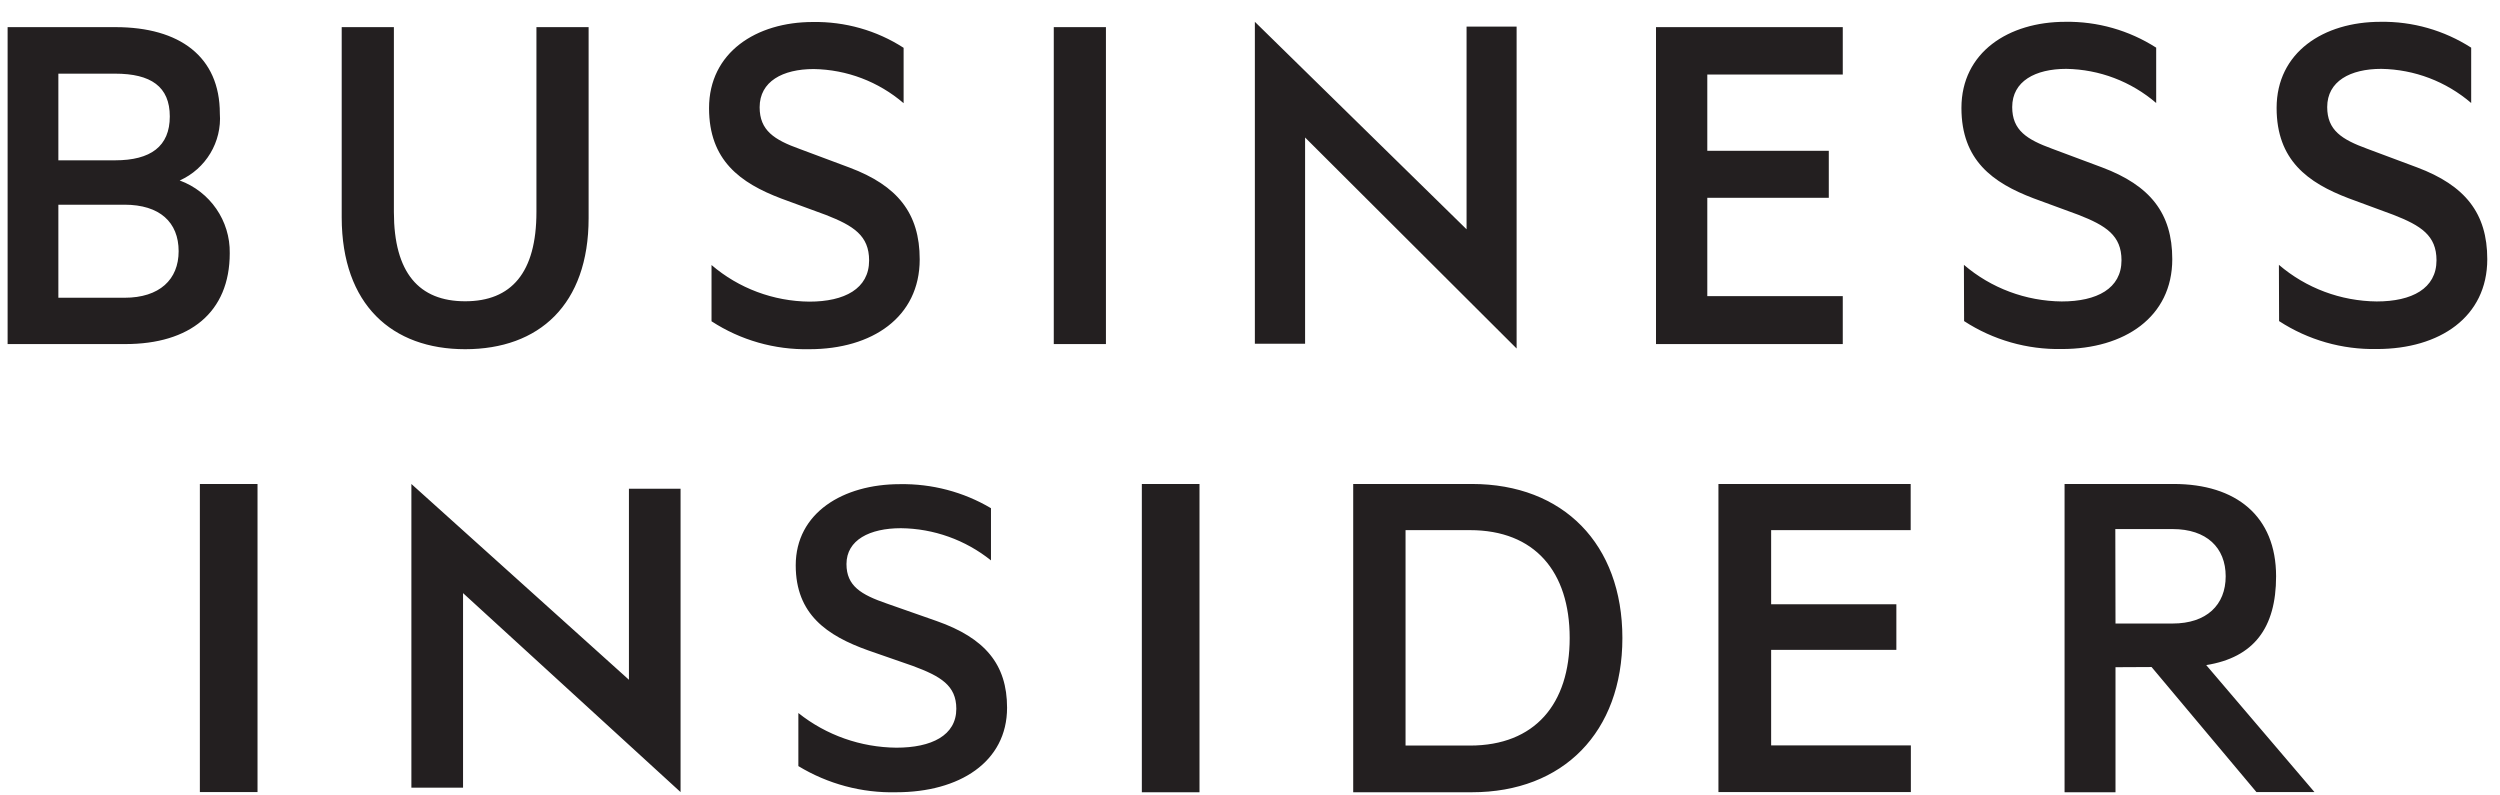 <svg xmlns="http://www.w3.org/2000/svg" fill="none" viewBox="0 0 110 35" height="35" width="110">
<path fill="#231F20" d="M8.794 34.852H11.331V21.295H8.794V34.852ZM18.101 34.657H20.374V26.097L29.945 34.852V21.505H27.673V29.91L18.101 21.295V34.657ZM35.128 31.373C36.358 32.353 37.876 32.883 39.44 32.898C40.988 32.898 42.078 32.361 42.078 31.186C42.078 30.159 41.385 29.754 40.171 29.303L38.202 28.618C36.389 27.972 35.012 27.03 35.012 24.875C35.012 22.564 37.097 21.303 39.595 21.303C41.004 21.279 42.397 21.645 43.603 22.361V24.657C42.475 23.754 41.082 23.256 39.642 23.241C38.272 23.241 37.245 23.754 37.245 24.82C37.245 25.785 37.891 26.167 39.02 26.556L41.214 27.326C43.339 28.073 44.311 29.233 44.311 31.139C44.311 33.536 42.202 34.859 39.44 34.859C37.922 34.898 36.42 34.493 35.128 33.708V31.373ZM50.241 34.859H52.778V21.295H50.241V34.859ZM64.677 32.805C67.541 32.805 69.066 30.968 69.066 28.073C69.066 25.155 67.533 23.326 64.677 23.326H61.844V32.805H64.677ZM59.541 21.295H64.763C68.786 21.295 71.385 23.941 71.385 28.073C71.385 32.206 68.786 34.859 64.763 34.859H59.541V21.295ZM84.07 21.295V23.326H77.93V26.587H83.44V28.595H77.93V32.797H84.078V34.852H75.611V21.295H84.07ZM93.082 27.435H95.595C97.09 27.435 97.93 26.618 97.93 25.357C97.93 24.097 97.09 23.279 95.595 23.279H93.074L93.082 27.435ZM93.082 29.357V34.859H90.841V21.295H95.642C98.381 21.295 100.148 22.704 100.148 25.357C100.148 27.63 99.167 28.929 97.074 29.264L101.837 34.852H99.284L94.669 29.349L93.082 29.357ZM7.907 7.941C9.058 7.427 9.767 6.244 9.673 4.992C9.673 2.494 7.907 1.194 5.082 1.194H0.335V15.139H5.518C8.342 15.139 10.109 13.754 10.109 11.139C10.132 9.715 9.245 8.431 7.907 7.941ZM2.568 7.054V3.241H5.066C6.638 3.241 7.471 3.809 7.471 5.124C7.471 6.439 6.63 7.054 5.066 7.054H2.568ZM2.568 9.007H5.479C7.027 9.007 7.86 9.778 7.86 11.054C7.86 12.299 7.019 13.101 5.479 13.101H2.568V9.007ZM20.467 15.365C23.712 15.365 25.899 13.412 25.899 9.599V1.194H23.603V9.326C23.603 12.003 22.498 13.256 20.467 13.256C18.436 13.256 17.331 12.003 17.331 9.326V1.194H15.035V9.575C15.043 13.412 17.253 15.365 20.467 15.365ZM31.307 14.136C32.584 14.968 34.086 15.396 35.611 15.365C38.374 15.365 40.467 13.957 40.467 11.412C40.467 9.388 39.494 8.167 37.377 7.373L35.191 6.556C34.062 6.151 33.424 5.739 33.424 4.719C33.424 3.583 34.436 3.038 35.806 3.038C37.261 3.062 38.654 3.591 39.759 4.54V2.104C38.568 1.334 37.175 0.945 35.767 0.968C33.276 0.968 31.198 2.307 31.198 4.758C31.198 7.054 32.568 8.05 34.374 8.735L36.342 9.458C37.556 9.933 38.241 10.369 38.241 11.459C38.241 12.704 37.16 13.272 35.611 13.272C34.031 13.256 32.506 12.688 31.307 11.661V14.136ZM48.661 1.194H46.366V15.139H48.661V1.194ZM55.214 15.124H57.424V6.05L66.731 15.334V1.171H64.529V10.089L55.214 0.96V15.124ZM81.082 1.194V3.28H75.121V6.634H80.467V8.704H75.121V13.03H81.082V15.139H72.864V1.194H81.082ZM86.42 14.128C87.697 14.96 89.198 15.388 90.724 15.357C93.479 15.357 95.58 13.949 95.58 11.404C95.58 9.381 94.607 8.159 92.49 7.365L90.303 6.548C89.175 6.136 88.537 5.731 88.537 4.711C88.537 3.575 89.549 3.03 90.918 3.03C92.374 3.054 93.767 3.583 94.872 4.532V2.097C93.681 1.334 92.288 0.937 90.872 0.96C88.381 0.96 86.303 2.299 86.303 4.75C86.303 7.046 87.673 8.042 89.479 8.727L91.448 9.451C92.662 9.925 93.346 10.361 93.346 11.451C93.346 12.696 92.265 13.264 90.716 13.264C89.136 13.248 87.611 12.68 86.412 11.653L86.42 14.128ZM100.28 14.128C101.556 14.96 103.058 15.388 104.584 15.357C107.346 15.357 109.44 13.949 109.44 11.404C109.44 9.381 108.467 8.159 106.35 7.365L104.163 6.548C103.035 6.136 102.397 5.731 102.397 4.711C102.397 3.575 103.409 3.03 104.778 3.03C106.233 3.054 107.626 3.583 108.732 4.532V2.097C107.541 1.334 106.156 0.937 104.739 0.96C102.241 0.96 100.171 2.299 100.171 4.75C100.171 7.046 101.541 8.042 103.346 8.727L105.307 9.451C106.521 9.925 107.206 10.361 107.206 11.451C107.206 12.696 106.125 13.264 104.576 13.264C102.996 13.248 101.471 12.68 100.272 11.653L100.28 14.128Z" clip-rule="evenodd" fill-rule="evenodd"></path>
</svg>
